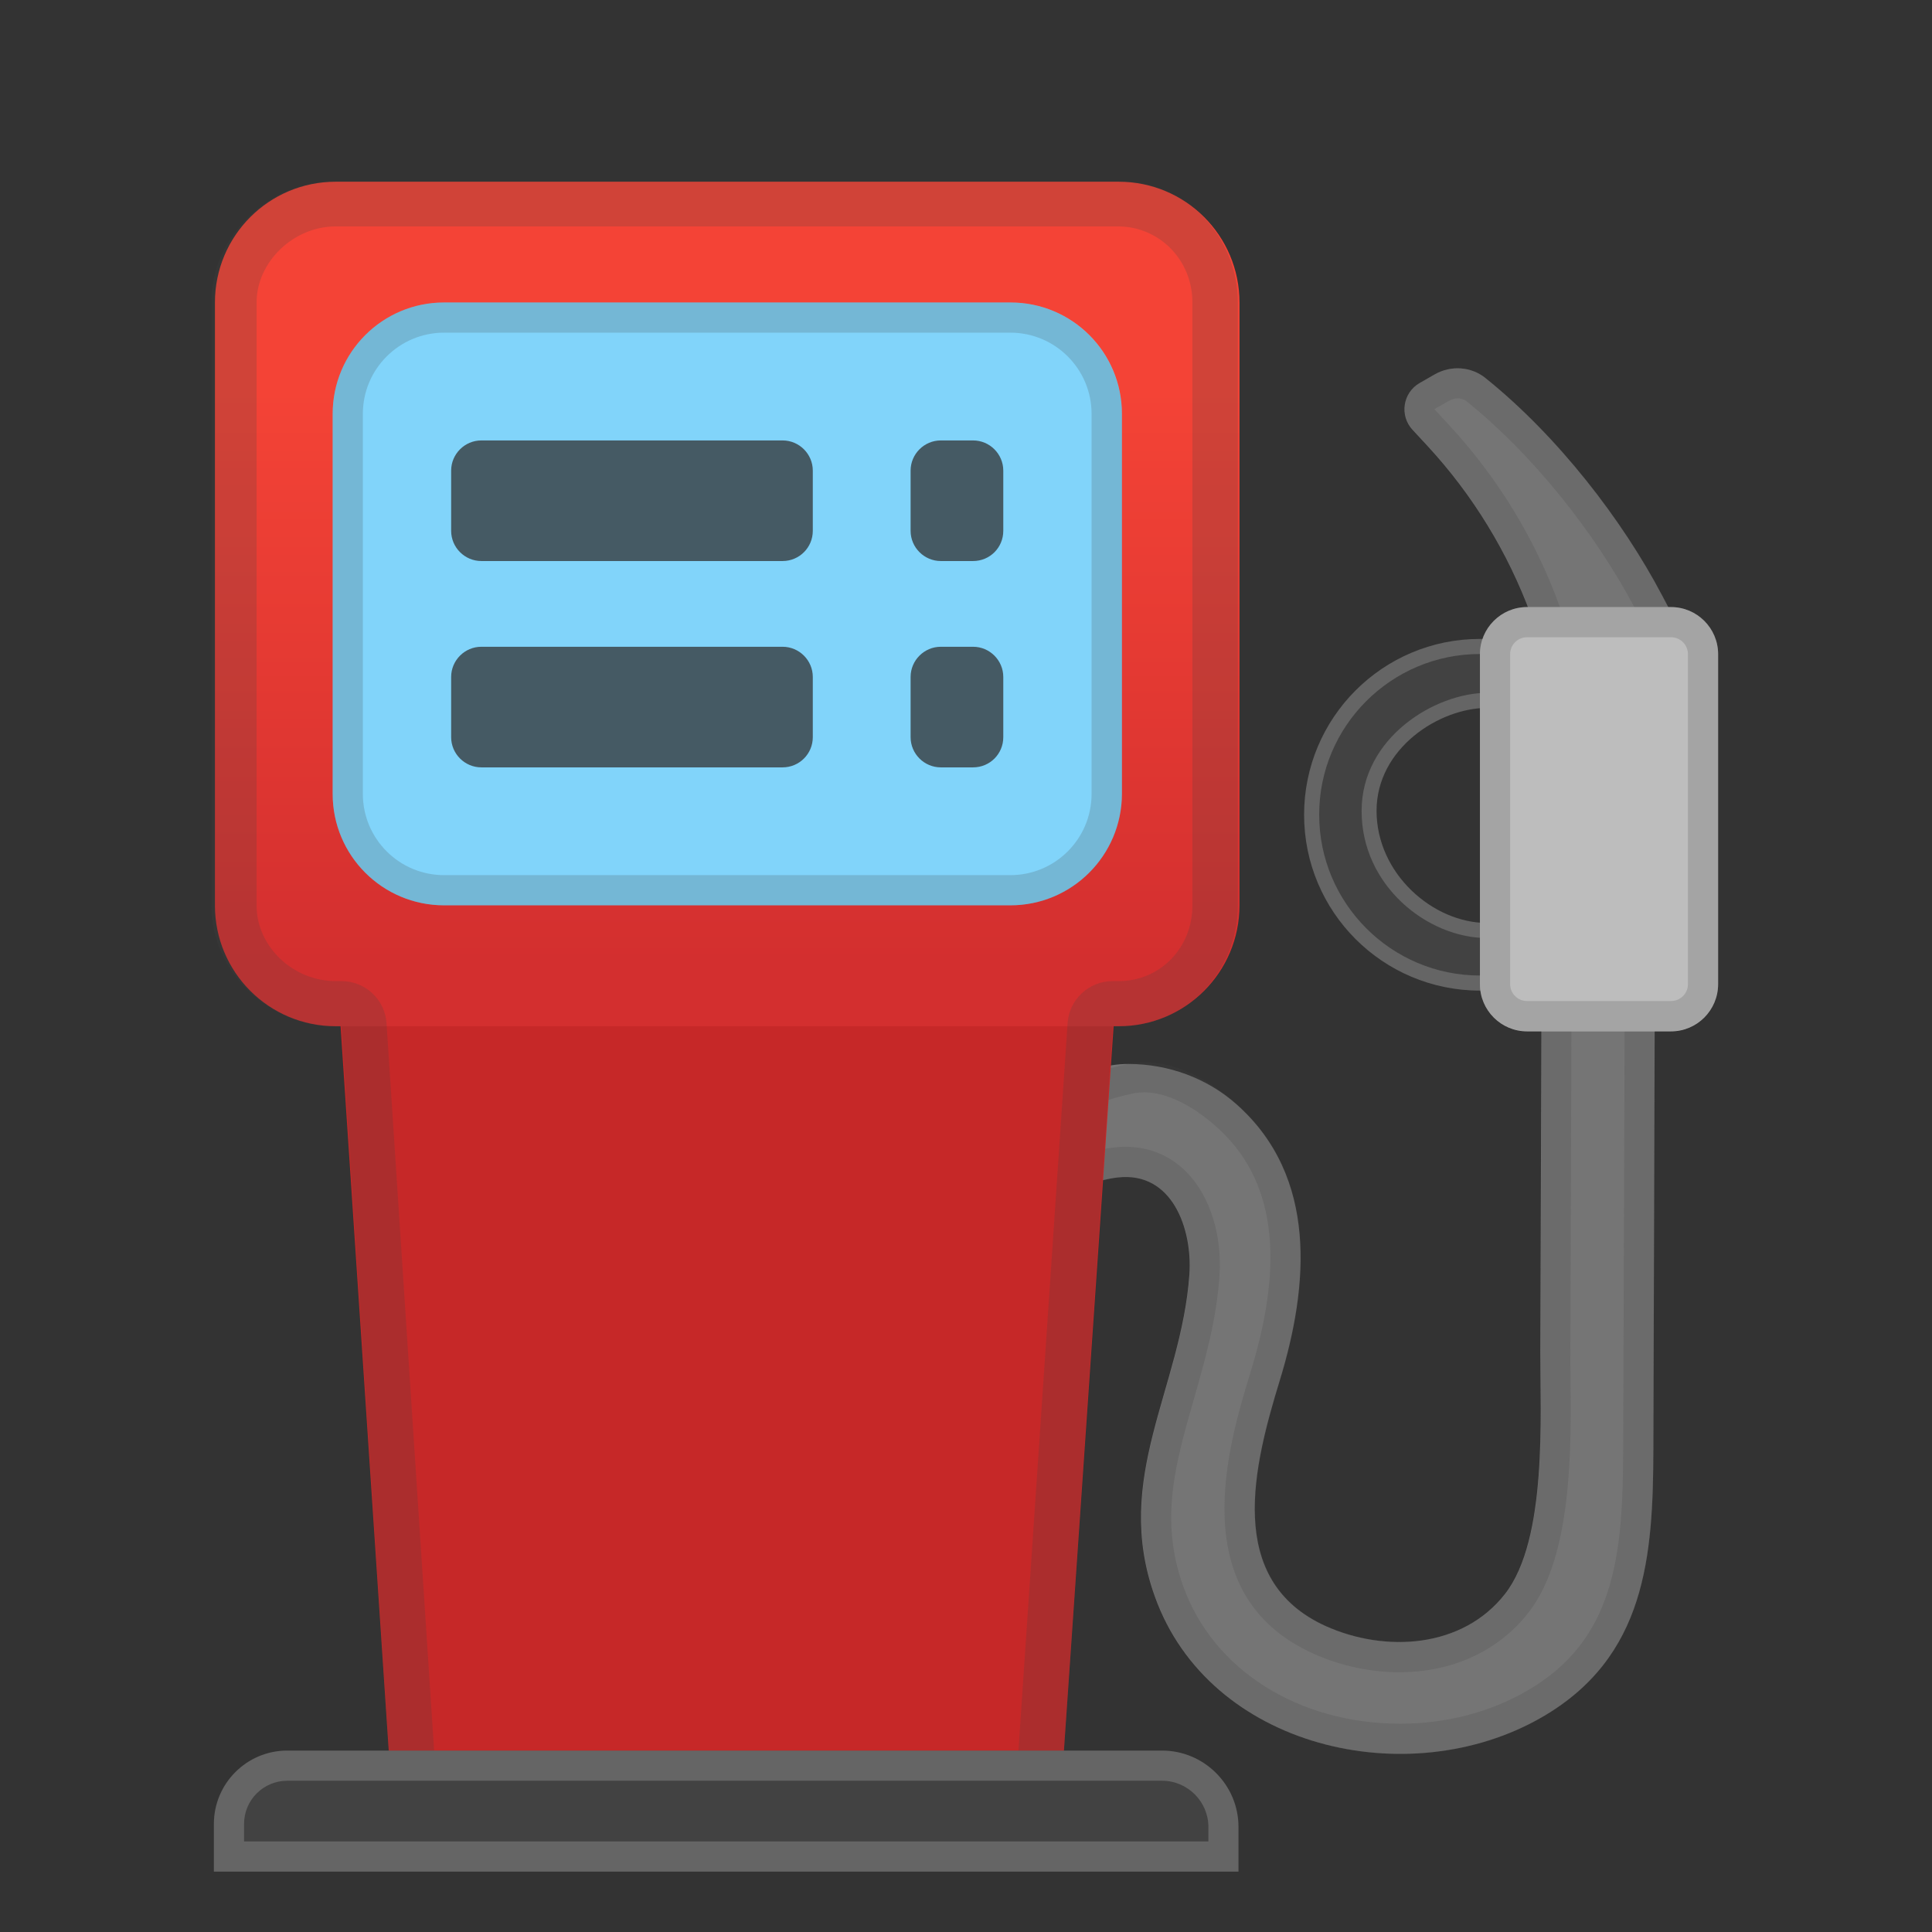 <svg enable-background="new 0 0 128 128" viewBox="0 0 128 128" xmlns="http://www.w3.org/2000/svg"><rect x="0" y="0" width="128" height="128" fill="#333333" stroke="none"/><path d="m98.05 42.33c-6.44 0-11.65 5.22-11.65 11.65 0 6.44 5.22 11.65 11.65 11.65 6.44 0 11.65-5.22 11.65-11.65 0-6.44-5.22-11.65-11.65-11.65zm0.48 18.82c-3.61 0-7.33-3.28-7.33-7.43s4.16-6.82 7.34-6.82 6.69 2.67 6.69 6.82-3.09 7.43-6.7 7.43z" fill="#424242"/><g opacity=".2"><path d="m98.05 43.33c5.87 0 10.65 4.78 10.65 10.65s-4.78 10.65-10.65 10.65-10.65-4.78-10.65-10.65c-0.01-5.87 4.77-10.65 10.65-10.65m0.48 18.82c4.25 0 7.71-3.78 7.71-8.43 0-4.68-3.98-7.82-7.69-7.82-3.48 0-8.34 2.97-8.34 7.82-0.01 4.97 4.38 8.43 8.32 8.43m-0.48-19.82c-6.44 0-11.65 5.22-11.65 11.65 0 6.44 5.22 11.65 11.65 11.65 6.44 0 11.65-5.22 11.65-11.65 0-6.44-5.22-11.65-11.65-11.65zm0.48 18.82c-3.61 0-7.33-3.28-7.33-7.43s4.16-6.82 7.34-6.82 6.69 2.67 6.69 6.82-3.09 7.43-6.7 7.43z" fill="#eee"/></g><path d="m111.97 42.95-9.09 1.74-1.45-3.94c-1.52-4.14-3.85-7.95-6.84-11.19l-1.01-1.09c-0.87-0.94-0.64-2.45 0.47-3.09l1.01-0.58c1.07-0.61 2.41-0.52 3.36 0.25 4.78 3.84 9.07 9.39 11.72 14.44l1.83 3.46z" fill="#757575"/><path d="m66.83 80.08c2.75-0.15 4.68-1.78 7.23-2.07 3.6-0.41 4.95 3.4 4.74 6.43-0.54 7.58-5.12 13.45-2.29 21.33 3.61 10.08 16.81 13.07 25.61 8.02 6.95-3.99 7.4-10.7 7.42-17.78 0.03-9.72 0.06-19.43 0.09-29.15 0.02-7.49 0.05-14.98 0.07-22.47 0.02-4.83-7.48-4.83-7.5 0-0.05 15.05-0.1 30.11-0.15 45.16-0.01 4.16 0.48 12.43-2.33 16.04-2.82 3.62-7.93 3.91-11.87 2.15-6.75-3.04-4.78-10.67-3.06-16.29 1.91-6.24 2.54-13.48-2.86-18.28-1.96-1.75-4.54-2.68-7.17-2.68-2.93-0.01-5.22 1.96-7.94 2.11-4.79 0.24-4.82 7.74 0.01 7.48z" fill="#757575"/><g opacity=".2"><path d="m96.58 26.39c0.16 0 0.39 0.04 0.6 0.21 4.28 3.44 8.46 8.6 11.2 13.81l0.58 1.1c-0.43 0.14-0.81 0.43-1.06 0.82-0.3 0.46-0.39 1.02-0.26 1.56 0.05 0.19 0.07 0.34 0.07 0.5l-0.03 9.63-0.04 12.86-0.1 29.12c-0.02 7.02-0.51 12.66-6.42 16.05-2.44 1.4-5.33 2.15-8.35 2.15-6.75 0-12.4-3.57-14.38-9.11-1.58-4.42-0.52-8.1 0.7-12.37 0.73-2.55 1.49-5.19 1.7-8.14 0.19-2.67-0.58-5.21-2.06-6.8-1.1-1.18-2.53-1.8-4.15-1.8-0.24 0-0.49 0.01-0.75 0.04-1.46 0.17-2.73 0.68-3.84 1.13-1.15 0.47-2.14 0.87-3.27 0.93h-0.14c-1.15 0-1.35-0.93-1.37-1.49-0.01-0.2 0-1.93 1.72-2.02 1.84-0.1 3.44-0.66 4.99-1.19 1.08-0.37 2.1-0.73 3.22-0.95 0.22-0.04 0.45-0.06 0.68-0.06 1.42 0 3.12 0.81 4.77 2.28 3.83 3.41 4.58 8.7 2.28 16.2-1.47 4.8-4.54 14.8 4.15 18.71 1.79 0.8 3.75 1.23 5.67 1.23 3.55 0 6.6-1.41 8.59-3.97 2.89-3.71 2.82-10.85 2.77-15.57-0.01-0.61-0.01-1.18-0.01-1.69l0.15-45.16c0-0.17 0.03-0.33 0.09-0.54 0.12-0.41 0.1-0.84-0.05-1.24l-0.94-2.56c-1.62-4.41-4.06-8.4-7.25-11.86l-1.01-1.09 1.01-0.58c0.18-0.09 0.36-0.14 0.54-0.14m0-2c-0.52 0-1.04 0.13-1.51 0.4l-1.01 0.58c-1.11 0.64-1.34 2.15-0.47 3.09l1.01 1.09c2.99 3.25 5.32 7.05 6.84 11.19l0.94 2.56c-0.09 0.33-0.16 0.69-0.16 1.08-0.05 15.05-0.1 30.11-0.15 45.16-0.01 4.16 0.48 12.43-2.33 16.04-1.74 2.23-4.35 3.2-7.01 3.2-1.66 0-3.34-0.38-4.85-1.05-6.75-3.04-4.78-10.67-3.06-16.29 1.91-6.24 2.54-13.48-2.86-18.28-1.69-1.5-3.88-2.78-6.1-2.78-0.36 0-0.71 0.03-1.07 0.1-2.94 0.58-5.22 1.96-7.94 2.11-4.72 0.25-4.83 7.51-0.24 7.51 0.08 0 0.16 0 0.24-0.01 2.75-0.15 4.68-1.78 7.23-2.07 0.18-0.02 0.35-0.03 0.52-0.03 3.21 0 4.42 3.58 4.22 6.46-0.54 7.58-5.12 13.45-2.29 21.33 2.46 6.85 9.34 10.43 16.26 10.43 3.26 0 6.53-0.79 9.34-2.41 6.95-3.99 7.4-10.7 7.42-17.78 0.03-9.72 0.06-19.43 0.09-29.15 0.02-7.49 0.05-14.98 0.07-22.47 0-0.36-0.05-0.68-0.12-0.98l2.39-0.46-1.82-3.47c-2.65-5.05-6.94-10.6-11.72-14.44-0.55-0.44-1.2-0.66-1.86-0.66z" fill="#424242"/></g><polygon points="70.08 121.92 26.15 121.92 22.04 60.12 74.32 60.12" fill="#C62828"/><linearGradient id="a" x1="48.18" x2="48.18" y1="12.041" y2="67.986" gradientUnits="userSpaceOnUse"><stop stop-color="#F44336" offset=".246"/><stop stop-color="#D32F2F" offset=".925"/></linearGradient><path d="m74.12 67.99h-51.88c-4.42 0-8-3.58-8-8v-39.95c0-4.42 3.58-8 8-8h51.88c4.42 0 8 3.58 8 8v39.94c0 4.42-3.58 8.01-8 8.01z" fill="url(#a)"/><path d="m66.94 59.98h-37.52c-4.08 0-7.38-3.3-7.38-7.38v-25.18c0-4.08 3.3-7.38 7.38-7.38h37.53c4.08 0 7.38 3.3 7.38 7.38v25.18c-0.01 4.08-3.31 7.38-7.39 7.38z" fill="#81D4FA"/><path d="m93.88 51.86" fill="none" stroke="#666" stroke-linecap="square" stroke-miterlimit="10"/><path d="m95.42 39.12" fill="none" stroke="#666" stroke-linecap="round" stroke-miterlimit="10" stroke-width="1.5"/><path d="m94.97 53.8" fill="none" stroke="#666" stroke-linecap="square" stroke-miterlimit="10"/><g fill="#455A64"><path d="m51.85 37.17h-19.96c-1.1 0-2-0.9-2-2v-3.99c0-1.1 0.9-2 2-2h19.96c1.1 0 2 0.9 2 2v3.99c0 1.11-0.9 2-2 2z"/><path d="m64.47 37.17h-2.14c-1.1 0-2-0.9-2-2v-3.99c0-1.1 0.9-2 2-2h2.14c1.1 0 2 0.9 2 2v3.99c0 1.11-0.89 2-2 2z"/><path d="m51.85 50.84h-19.96c-1.1 0-2-0.9-2-2v-3.99c0-1.1 0.9-2 2-2h19.96c1.1 0 2 0.9 2 2v3.99c0 1.11-0.9 2-2 2z"/><path d="m64.47 50.84h-2.14c-1.1 0-2-0.9-2-2v-3.99c0-1.1 0.9-2 2-2h2.14c1.1 0 2 0.9 2 2v3.99c0 1.11-0.89 2-2 2z"/></g><g opacity=".2"><path d="M74.06,15C76.8,15,79,17.21,79,20.04v39.94C79,62.8,76.86,65,74.12,65h-0.4 c-1.58,0-2.89,1.22-2.99,2.8L67.27,119H28.96l-3.35-51.2c-0.1-1.58-1.41-2.8-2.99-2.8h-0.38C19.4,65,17,62.7,17,59.99V20.04 c0-2.69,2.45-5.04,5.24-5.04H74 M74.12,12H22.24C17.82,12,14,15.62,14,20.04v39.94C14,64.4,17.82,68,22.24,68h0.38l3.54,54h43.92 l3.65-54h0.4c4.42,0,7.88-3.6,7.88-8.01V20.04C82,15.62,78.54,12,74.12,12L74.12,12z" fill="#424242"/></g><path d="M82.06,124H14.17v-3.16c0-2.68,2.18-4.86,4.86-4.86h57.96c2.79,0,5.07,2.28,5.07,5.07V124z" fill="#424242"/><g opacity=".2"><path d="m76.99 117.98c1.69 0 3.07 1.38 3.07 3.07v0.95h-63.89v-1.16c0-1.58 1.28-2.86 2.86-2.86h57.96m0-2h-57.96c-2.68 0-4.86 2.18-4.86 4.86v3.16h67.88v-2.95c0.01-2.79-2.27-5.07-5.06-5.07z" fill="#eee"/></g><g opacity=".2"><path d="m66.94 22.04c2.97 0 5.38 2.41 5.38 5.38v25.18c0 2.97-2.41 5.38-5.38 5.38h-37.52c-2.97 0-5.38-2.41-5.38-5.38v-25.18c0-2.97 2.41-5.38 5.38-5.38h37.52m0-2h-37.52c-4.08 0-7.38 3.3-7.38 7.38v25.18c0 4.08 3.3 7.38 7.38 7.38h37.53c4.08 0 7.38-3.3 7.38-7.38v-25.18c-0.01-4.07-3.31-7.38-7.39-7.38z" fill="#424242"/></g><path d="m110.71 68.33h-9.54c-1.72 0-3.12-1.4-3.12-3.12v-21.87c0-1.72 1.4-3.12 3.12-3.12h9.54c1.72 0 3.12 1.4 3.12 3.12v21.86c0 1.73-1.4 3.13-3.12 3.13z" fill="#BDBDBD"/><g opacity=".2"><path d="m110.71 42.22c0.62 0 1.12 0.5 1.12 1.12v21.86c0 0.62-0.5 1.12-1.12 1.12h-9.54c-0.62 0-1.12-0.5-1.12-1.12v-21.86c0-0.62 0.5-1.12 1.12-1.12h9.54m0-2h-9.54c-1.72 0-3.12 1.4-3.12 3.12v21.86c0 1.72 1.4 3.12 3.12 3.12h9.54c1.72 0 3.12-1.4 3.12-3.12v-21.86c0-1.72-1.4-3.12-3.12-3.12z" fill="#424242"/></g></svg>
